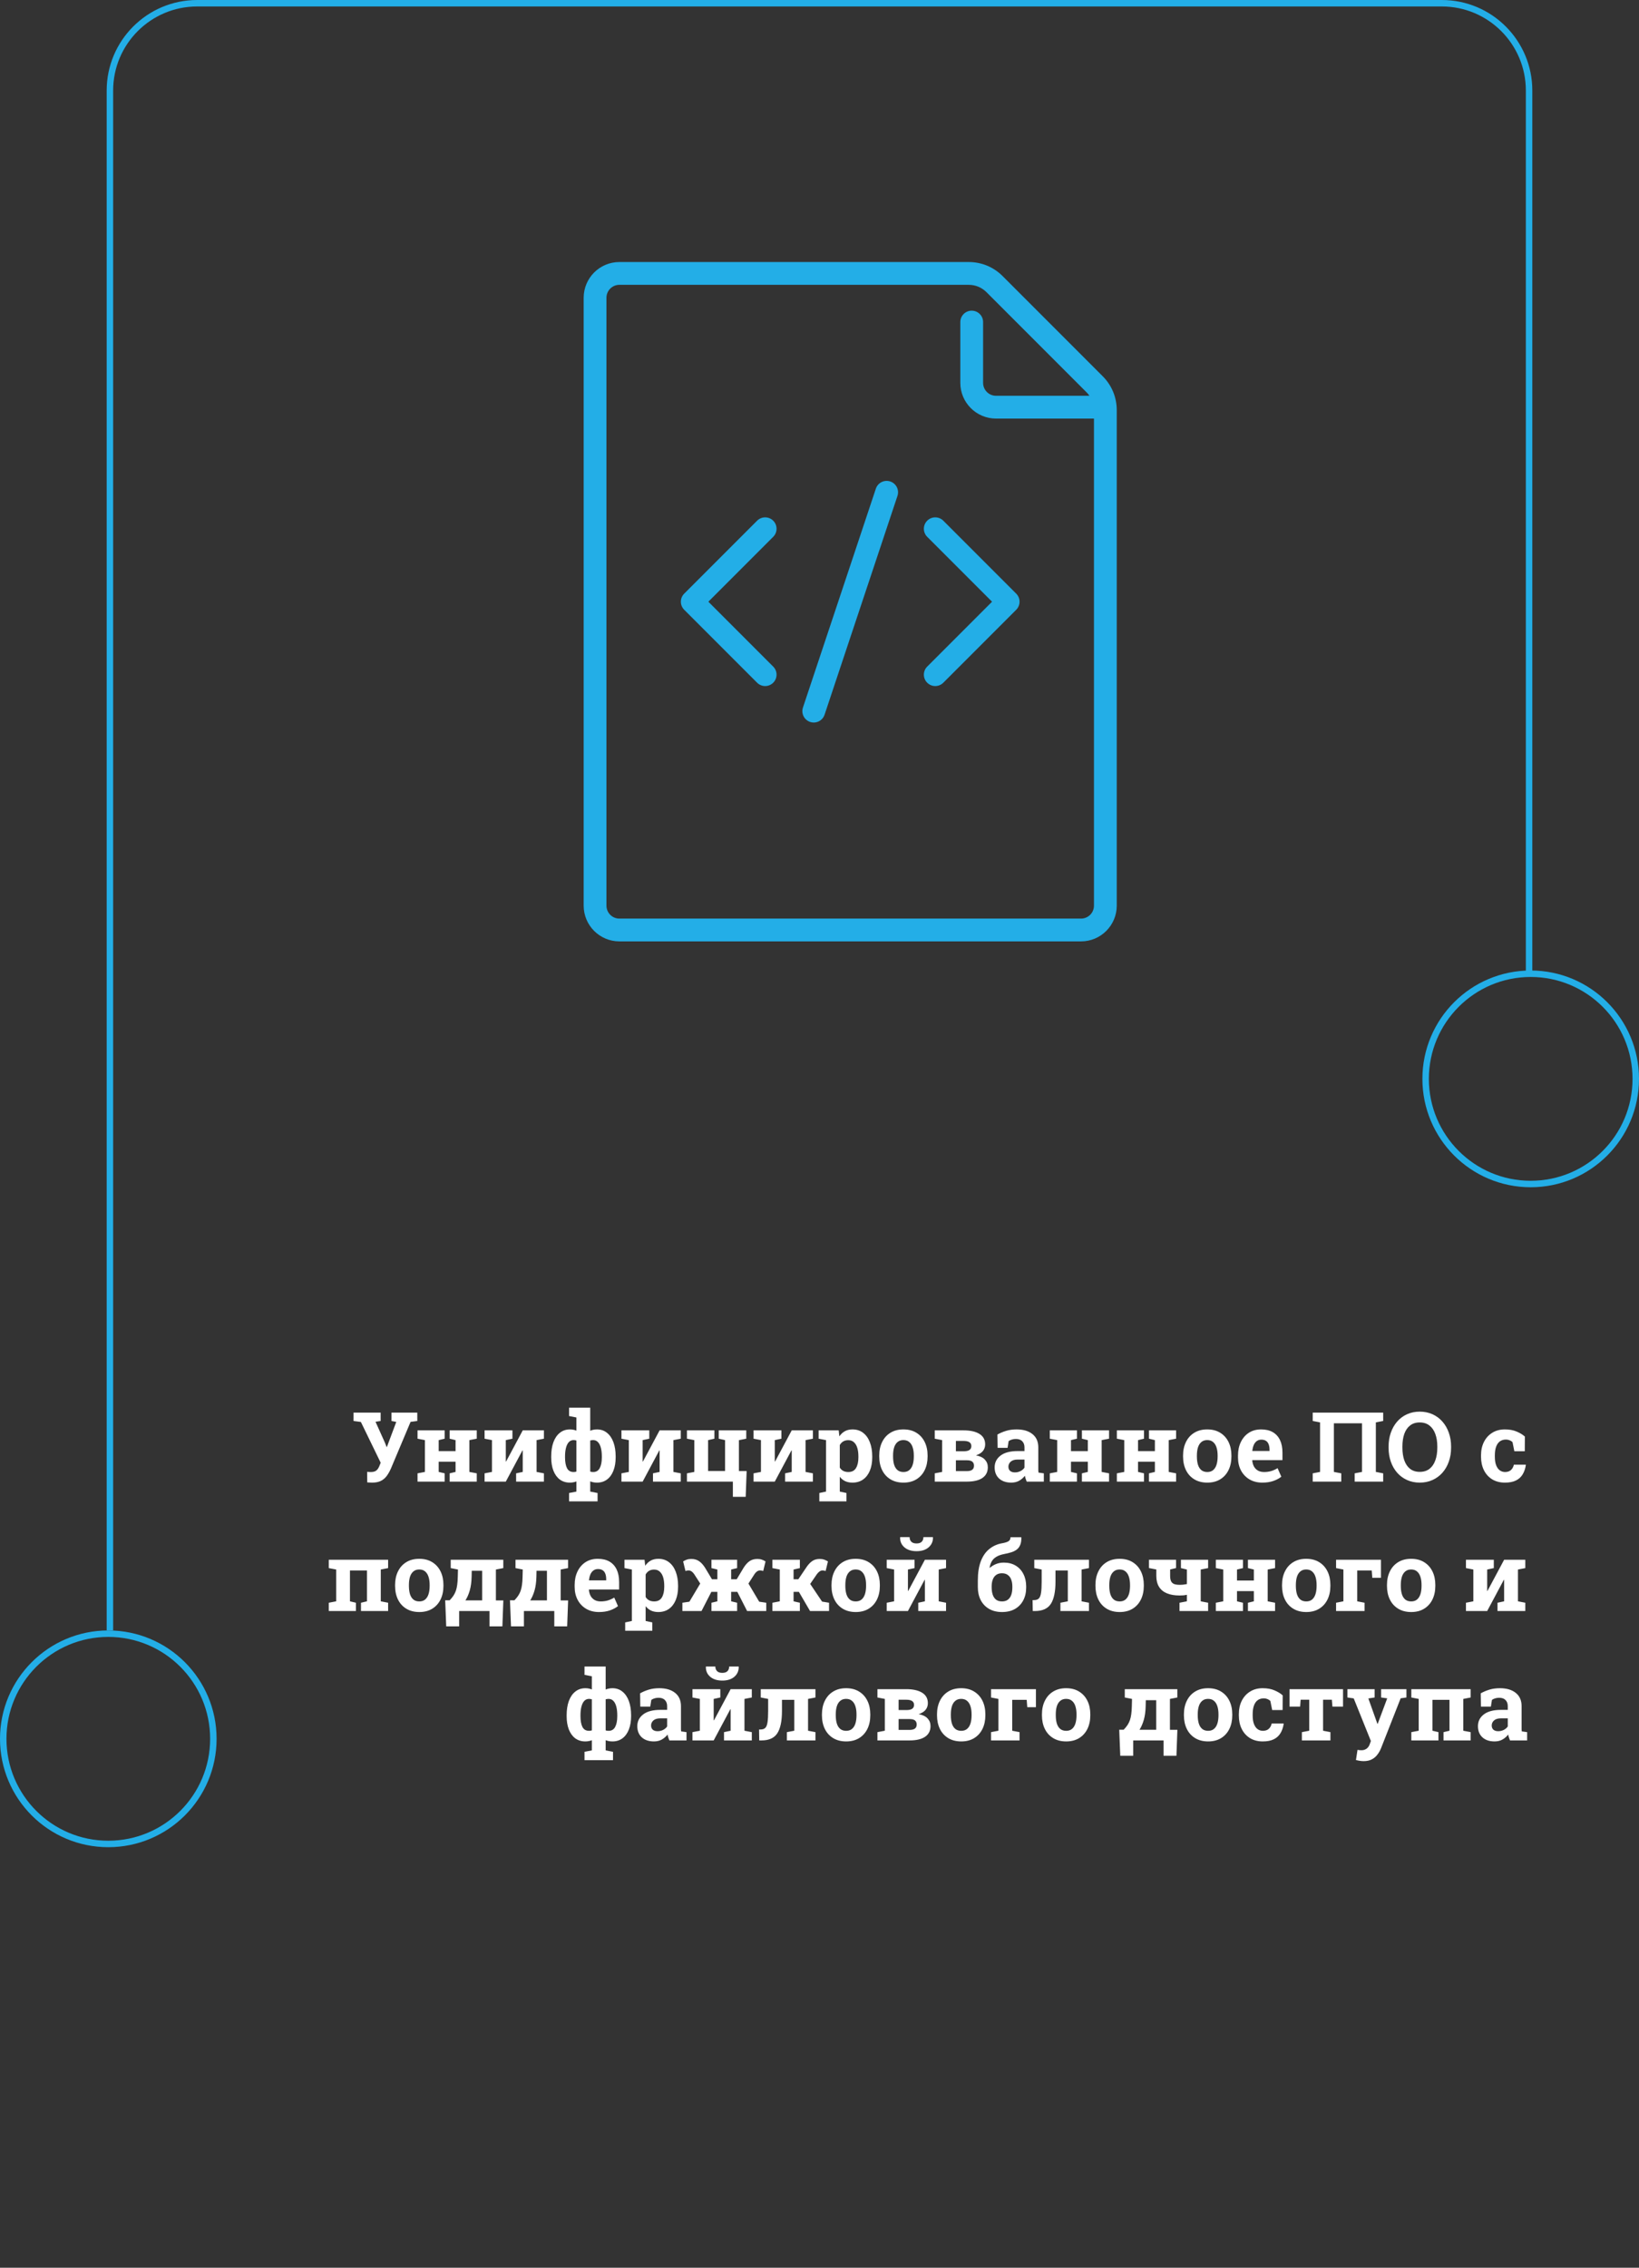 <svg xmlns="http://www.w3.org/2000/svg" width="507" height="701" viewBox="0 0 507 701" fill="none"><rect x="0" y="0" width="507" height="701" fill="#333333" stroke="none"/><path d="M115.123 458.308C114.879 458.308 114.601 458.298 114.288 458.278C113.985 458.259 113.756 458.244 113.6 458.234L113.57 454.968C113.678 454.987 113.863 455.002 114.127 455.012C114.391 455.021 114.591 455.026 114.728 455.026C115.499 455.026 116.08 454.855 116.471 454.514C116.861 454.172 117.184 453.654 117.438 452.961L117.76 452.155L111.637 439.558L109.366 439.25V436.672H117.745V439.25L116.163 439.499L119.078 445.974L119.591 447.292H119.679L122.579 439.543L121.1 439.25V436.672H129.083V439.25L127.003 439.528L120.924 453.957C120.514 454.885 120.06 455.676 119.562 456.33C119.063 456.975 118.458 457.468 117.745 457.81C117.042 458.142 116.168 458.308 115.123 458.308ZM129.156 458V455.437L131.441 454.997V445.168L129.156 444.729V442.15H137.55V444.729L135.704 445.168V448.566H140.919V445.168L139.088 444.729V442.15H140.919H145.196H147.481V444.729L145.196 445.168V454.997L147.481 455.437V458H139.088V455.437L140.919 454.997V451.848H135.704V454.997L137.55 455.437V458H129.156ZM149.898 458V455.437L152.184 454.997V445.168L149.898 444.729V442.15H156.461H158.512V444.729L156.461 445.168V451.774L156.549 451.789L161.705 442.15H165.982H168.253V444.729L165.982 445.168V454.997L168.253 455.437V458H159.654V455.437L161.705 454.997V448.361L161.617 448.347L156.461 458H149.898ZM176.031 464.094V461.516L178.302 461.076V457.941C178.009 458.059 177.696 458.146 177.364 458.205C177.032 458.273 176.671 458.308 176.28 458.308C175.069 458.308 174.029 457.985 173.16 457.341C172.301 456.687 171.642 455.773 171.183 454.602C170.733 453.43 170.509 452.067 170.509 450.515V450.207C170.509 448.537 170.733 447.077 171.183 445.827C171.642 444.577 172.306 443.605 173.175 442.912C174.044 442.209 175.089 441.857 176.31 441.857C176.7 441.857 177.057 441.892 177.379 441.96C177.701 442.028 178.009 442.121 178.302 442.238V438.166L176.031 437.727V435.148H182.579V442.268C182.862 442.141 183.175 442.043 183.517 441.975C183.858 441.896 184.239 441.857 184.659 441.857C185.87 441.857 186.905 442.209 187.765 442.912C188.634 443.605 189.298 444.577 189.757 445.827C190.216 447.077 190.445 448.537 190.445 450.207V450.515C190.445 452.067 190.216 453.43 189.757 454.602C189.308 455.773 188.648 456.687 187.779 457.341C186.92 457.985 185.89 458.308 184.688 458.308C184.269 458.308 183.888 458.273 183.546 458.205C183.204 458.137 182.882 458.044 182.579 457.927V461.076L184.85 461.516V464.094H176.031ZM177.423 455.026C177.569 455.026 177.716 455.017 177.862 454.997C178.009 454.978 178.155 454.943 178.302 454.895V445.285C178.175 445.246 178.038 445.217 177.892 445.197C177.755 445.168 177.608 445.153 177.452 445.153C176.856 445.153 176.358 445.363 175.958 445.783C175.567 446.203 175.274 446.794 175.079 447.556C174.884 448.308 174.786 449.191 174.786 450.207V450.515C174.786 451.911 174.986 453.015 175.387 453.825C175.797 454.626 176.476 455.026 177.423 455.026ZM183.531 455.026C184.43 455.026 185.094 454.621 185.523 453.811C185.953 452.99 186.168 451.892 186.168 450.515V450.207C186.168 449.201 186.07 448.322 185.875 447.57C185.68 446.809 185.382 446.218 184.981 445.798C184.591 445.368 184.083 445.153 183.458 445.153C183.292 445.153 183.136 445.168 182.989 445.197C182.843 445.217 182.706 445.246 182.579 445.285V454.895C182.706 454.934 182.848 454.968 183.004 454.997C183.16 455.017 183.336 455.026 183.531 455.026ZM192.232 458V455.437L194.518 454.997V445.168L192.232 444.729V442.15H198.795H200.846V444.729L198.795 445.168V451.774L198.883 451.789L204.039 442.15H208.316H210.587V444.729L208.316 445.168V454.997L210.587 455.437V458H201.988V455.437L204.039 454.997V448.361L203.951 448.347L198.795 458H192.232ZM226.7 462.702V458H212.491V455.437L214.776 454.997V445.168L212.491 444.729V442.15H220.987V444.729L219.039 445.168V454.719H224.283V445.168L222.335 444.729V442.15H230.846V444.729L228.575 445.183V454.733H230.963L230.67 462.702H226.7ZM233.102 458V455.437L235.387 454.997V445.168L233.102 444.729V442.15H239.664H241.715V444.729L239.664 445.168V451.774L239.752 451.789L244.908 442.15H249.186H251.456V444.729L249.186 445.168V454.997L251.456 455.437V458H242.857V455.437L244.908 454.997V448.361L244.82 448.347L239.664 458H233.102ZM253.448 464.094V461.516L255.514 461.076V445.168L253.229 444.729V442.15H259.439L259.645 443.996C260.113 443.312 260.68 442.785 261.344 442.414C262.008 442.043 262.799 441.857 263.717 441.857C264.996 441.857 266.09 442.209 266.998 442.912C267.906 443.605 268.6 444.577 269.078 445.827C269.566 447.077 269.811 448.537 269.811 450.207V450.515C269.811 452.077 269.566 453.444 269.078 454.616C268.6 455.778 267.901 456.687 266.983 457.341C266.075 457.985 264.977 458.308 263.688 458.308C262.838 458.308 262.086 458.156 261.432 457.854C260.787 457.541 260.235 457.087 259.776 456.491V461.076L261.842 461.516V464.094H253.448ZM262.413 455.026C263.507 455.026 264.298 454.621 264.786 453.811C265.284 453 265.533 451.901 265.533 450.515V450.207C265.533 449.201 265.421 448.327 265.196 447.585C264.972 446.833 264.625 446.247 264.156 445.827C263.697 445.397 263.106 445.183 262.384 445.183C261.798 445.183 261.28 445.314 260.831 445.578C260.392 445.842 260.04 446.218 259.776 446.706V453.649C260.04 454.099 260.392 454.44 260.831 454.675C261.28 454.909 261.808 455.026 262.413 455.026ZM279.479 458.308C277.916 458.308 276.573 457.966 275.45 457.282C274.327 456.599 273.468 455.651 272.872 454.44C272.276 453.22 271.979 451.818 271.979 450.236V449.929C271.979 448.356 272.276 446.965 272.872 445.754C273.468 444.533 274.322 443.581 275.436 442.897C276.559 442.204 277.896 441.857 279.449 441.857C281.021 441.857 282.364 442.204 283.478 442.897C284.591 443.581 285.445 444.528 286.041 445.739C286.637 446.95 286.935 448.347 286.935 449.929V450.236C286.935 451.818 286.637 453.22 286.041 454.44C285.445 455.651 284.591 456.599 283.478 457.282C282.364 457.966 281.031 458.308 279.479 458.308ZM279.479 455.026C280.221 455.026 280.826 454.826 281.295 454.426C281.764 454.025 282.11 453.469 282.335 452.756C282.56 452.033 282.672 451.193 282.672 450.236V449.929C282.672 448.991 282.56 448.166 282.335 447.453C282.11 446.73 281.759 446.169 281.28 445.769C280.812 445.358 280.201 445.153 279.449 445.153C278.717 445.153 278.111 445.358 277.633 445.769C277.154 446.169 276.803 446.73 276.578 447.453C276.363 448.166 276.256 448.991 276.256 449.929V450.236C276.256 451.193 276.363 452.033 276.578 452.756C276.803 453.479 277.154 454.04 277.633 454.44C278.111 454.831 278.727 455.026 279.479 455.026ZM289.146 458V455.437L291.432 454.997V445.168L289.146 444.729V442.15H291.432H298.053C300.162 442.15 301.803 442.517 302.975 443.249C304.156 443.981 304.747 445.061 304.747 446.486C304.747 447.268 304.513 447.951 304.044 448.537C303.575 449.113 302.862 449.558 301.905 449.87C303.165 450.114 304.088 450.563 304.674 451.218C305.27 451.862 305.567 452.644 305.567 453.562C305.567 455.007 305.006 456.11 303.883 456.872C302.77 457.624 301.168 458 299.078 458H289.146ZM295.694 454.748H299.063C299.815 454.748 300.372 454.611 300.733 454.338C301.104 454.055 301.29 453.635 301.29 453.078C301.29 452.541 301.119 452.126 300.777 451.833C300.436 451.54 299.869 451.394 299.078 451.394H295.694V454.748ZM295.694 448.61H298.17C298.971 448.601 299.552 448.464 299.913 448.2C300.284 447.927 300.47 447.531 300.47 447.014C300.47 445.949 299.674 445.417 298.082 445.417H295.694V448.61ZM312.818 458.308C311.246 458.308 309.996 457.888 309.068 457.048C308.141 456.198 307.677 455.046 307.677 453.591C307.677 452.097 308.282 450.886 309.493 449.958C310.704 449.021 312.477 448.552 314.811 448.552H316.905V447.38C316.905 446.618 316.681 446.003 316.231 445.534C315.792 445.056 315.128 444.816 314.239 444.816C313.78 444.816 313.37 444.875 313.009 444.992C312.647 445.1 312.315 445.256 312.013 445.461L311.676 447.556H308.6L308.541 443.439C309.371 442.971 310.27 442.59 311.236 442.297C312.203 442.004 313.282 441.857 314.474 441.857C316.544 441.857 318.18 442.341 319.381 443.308C320.582 444.265 321.183 445.637 321.183 447.424V453.957C321.183 454.172 321.183 454.387 321.183 454.602C321.192 454.807 321.212 455.007 321.241 455.202L322.896 455.437V458H317.594C317.486 457.727 317.379 457.434 317.271 457.121C317.164 456.809 317.086 456.496 317.037 456.184C316.529 456.828 315.929 457.346 315.235 457.736C314.552 458.117 313.746 458.308 312.818 458.308ZM313.961 455.144C314.557 455.144 315.123 455.012 315.66 454.748C316.197 454.475 316.612 454.118 316.905 453.679V451.174H314.796C313.858 451.174 313.146 451.389 312.657 451.818C312.179 452.248 311.939 452.766 311.939 453.371C311.939 453.938 312.115 454.377 312.467 454.689C312.828 454.992 313.326 455.144 313.961 455.144ZM324.742 458V455.437L327.027 454.997V445.168L324.742 444.729V442.15H333.136V444.729L331.29 445.168V448.566H336.505V445.168L334.674 444.729V442.15H336.505H340.782H343.067V444.729L340.782 445.168V454.997L343.067 455.437V458H334.674V455.437L336.505 454.997V451.848H331.29V454.997L333.136 455.437V458H324.742ZM345.484 458V455.437L347.77 454.997V445.168L345.484 444.729V442.15H353.878V444.729L352.032 445.168V448.566H357.247V445.168L355.416 444.729V442.15H357.247H361.524H363.81V444.729L361.524 445.168V454.997L363.81 455.437V458H355.416V455.437L357.247 454.997V451.848H352.032V454.997L353.878 455.437V458H345.484ZM373.463 458.308C371.9 458.308 370.558 457.966 369.435 457.282C368.312 456.599 367.452 455.651 366.856 454.44C366.261 453.22 365.963 451.818 365.963 450.236V449.929C365.963 448.356 366.261 446.965 366.856 445.754C367.452 444.533 368.307 443.581 369.42 442.897C370.543 442.204 371.881 441.857 373.434 441.857C375.006 441.857 376.349 442.204 377.462 442.897C378.575 443.581 379.43 444.528 380.025 445.739C380.621 446.95 380.919 448.347 380.919 449.929V450.236C380.919 451.818 380.621 453.22 380.025 454.44C379.43 455.651 378.575 456.599 377.462 457.282C376.349 457.966 375.016 458.308 373.463 458.308ZM373.463 455.026C374.205 455.026 374.811 454.826 375.279 454.426C375.748 454.025 376.095 453.469 376.319 452.756C376.544 452.033 376.656 451.193 376.656 450.236V449.929C376.656 448.991 376.544 448.166 376.319 447.453C376.095 446.73 375.743 446.169 375.265 445.769C374.796 445.358 374.186 445.153 373.434 445.153C372.701 445.153 372.096 445.358 371.617 445.769C371.139 446.169 370.787 446.73 370.562 447.453C370.348 448.166 370.24 448.991 370.24 449.929V450.236C370.24 451.193 370.348 452.033 370.562 452.756C370.787 453.479 371.139 454.04 371.617 454.44C372.096 454.831 372.711 455.026 373.463 455.026ZM390.484 458.308C388.971 458.308 387.647 457.976 386.515 457.312C385.382 456.638 384.503 455.715 383.878 454.543C383.263 453.371 382.955 452.033 382.955 450.529V449.943C382.955 448.371 383.248 446.979 383.834 445.769C384.42 444.548 385.245 443.591 386.31 442.897C387.384 442.204 388.648 441.857 390.104 441.857C391.539 441.857 392.745 442.141 393.722 442.707C394.698 443.273 395.44 444.089 395.948 445.153C396.456 446.218 396.71 447.507 396.71 449.021V451.35H387.394L387.364 451.438C387.423 452.131 387.594 452.751 387.877 453.298C388.17 453.835 388.58 454.26 389.107 454.572C389.635 454.875 390.274 455.026 391.026 455.026C391.808 455.026 392.535 454.929 393.209 454.733C393.893 454.528 394.557 454.23 395.201 453.84L396.358 456.477C395.704 457.004 394.879 457.443 393.883 457.795C392.896 458.137 391.764 458.308 390.484 458.308ZM387.423 448.522H392.711V448.142C392.711 447.497 392.623 446.945 392.447 446.486C392.281 446.018 392.008 445.656 391.627 445.402C391.256 445.148 390.772 445.021 390.177 445.021C389.61 445.021 389.132 445.173 388.741 445.476C388.351 445.769 388.043 446.174 387.818 446.691C387.604 447.209 387.457 447.795 387.379 448.449L387.423 448.522ZM406.07 458V455.437L408.341 454.997V439.689L406.07 439.25V436.672H427.867V439.25L425.597 439.689V454.997L427.867 455.437V458H419.049V455.437L421.319 454.997V439.968H412.618V454.997L414.903 455.437V458H406.07ZM439.176 458.308C437.74 458.308 436.432 458.039 435.25 457.502C434.068 456.965 433.048 456.213 432.188 455.246C431.339 454.27 430.685 453.127 430.226 451.818C429.767 450.5 429.537 449.06 429.537 447.497V447.175C429.537 445.622 429.767 444.191 430.226 442.883C430.685 441.564 431.339 440.417 432.188 439.44C433.038 438.464 434.054 437.707 435.235 437.17C436.417 436.633 437.726 436.364 439.161 436.364C440.606 436.364 441.925 436.633 443.116 437.17C444.308 437.707 445.333 438.464 446.192 439.44C447.052 440.417 447.711 441.564 448.17 442.883C448.639 444.191 448.873 445.622 448.873 447.175V447.497C448.873 449.06 448.639 450.5 448.17 451.818C447.711 453.127 447.052 454.27 446.192 455.246C445.333 456.213 444.308 456.965 443.116 457.502C441.935 458.039 440.621 458.308 439.176 458.308ZM439.176 454.982C440.387 454.982 441.393 454.67 442.193 454.045C442.994 453.42 443.595 452.546 443.995 451.423C444.405 450.3 444.61 448.991 444.61 447.497V447.146C444.61 445.671 444.405 444.377 443.995 443.264C443.585 442.141 442.975 441.267 442.164 440.642C441.363 440.017 440.362 439.704 439.161 439.704C437.97 439.704 436.979 440.017 436.188 440.642C435.396 441.257 434.801 442.121 434.4 443.234C434.01 444.348 433.814 445.651 433.814 447.146V447.497C433.814 448.991 434.01 450.3 434.4 451.423C434.801 452.546 435.396 453.42 436.188 454.045C436.988 454.67 437.984 454.982 439.176 454.982ZM465.528 458.308C464.005 458.308 462.687 457.966 461.573 457.282C460.47 456.599 459.62 455.656 459.024 454.455C458.429 453.244 458.131 451.862 458.131 450.31V449.87C458.131 448.308 458.434 446.926 459.039 445.725C459.645 444.523 460.499 443.581 461.603 442.897C462.706 442.204 464.005 441.857 465.499 441.857C466.925 441.857 468.15 442.082 469.176 442.531C470.211 442.971 471.051 443.483 471.695 444.069L471.666 448.61H468.443L467.872 445.783C467.638 445.549 467.34 445.358 466.979 445.212C466.617 445.065 466.251 444.992 465.88 444.992C465.099 444.992 464.449 445.188 463.932 445.578C463.424 445.969 463.043 446.525 462.789 447.248C462.535 447.971 462.408 448.845 462.408 449.87V450.31C462.408 451.394 462.55 452.287 462.833 452.99C463.116 453.684 463.492 454.196 463.961 454.528C464.439 454.86 464.972 455.026 465.558 455.026C466.31 455.026 466.91 454.831 467.359 454.44C467.818 454.04 468.131 453.479 468.297 452.756H471.959L472.003 452.844C471.837 453.967 471.505 454.938 471.007 455.759C470.519 456.579 469.825 457.209 468.927 457.648C468.038 458.088 466.905 458.308 465.528 458.308ZM101.705 498V495.437L103.99 494.997V485.168L101.705 484.729V482.15H120.06V484.729L117.789 485.168V494.997L120.06 495.437V498H111.666V495.437L113.512 494.997V485.461H108.253V494.997L110.099 495.437V498H101.705ZM129.713 498.308C128.15 498.308 126.808 497.966 125.685 497.282C124.562 496.599 123.702 495.651 123.106 494.44C122.511 493.22 122.213 491.818 122.213 490.236V489.929C122.213 488.356 122.511 486.965 123.106 485.754C123.702 484.533 124.557 483.581 125.67 482.897C126.793 482.204 128.131 481.857 129.684 481.857C131.256 481.857 132.599 482.204 133.712 482.897C134.825 483.581 135.68 484.528 136.275 485.739C136.871 486.95 137.169 488.347 137.169 489.929V490.236C137.169 491.818 136.871 493.22 136.275 494.44C135.68 495.651 134.825 496.599 133.712 497.282C132.599 497.966 131.266 498.308 129.713 498.308ZM129.713 495.026C130.455 495.026 131.061 494.826 131.529 494.426C131.998 494.025 132.345 493.469 132.569 492.756C132.794 492.033 132.906 491.193 132.906 490.236V489.929C132.906 488.991 132.794 488.166 132.569 487.453C132.345 486.73 131.993 486.169 131.515 485.769C131.046 485.358 130.436 485.153 129.684 485.153C128.951 485.153 128.346 485.358 127.867 485.769C127.389 486.169 127.037 486.73 126.812 487.453C126.598 488.166 126.49 488.991 126.49 489.929V490.236C126.49 491.193 126.598 492.033 126.812 492.756C127.037 493.479 127.389 494.04 127.867 494.44C128.346 494.831 128.961 495.026 129.713 495.026ZM138.033 502.746L137.711 494.689H139.088C139.566 494.191 139.962 493.708 140.274 493.239C140.587 492.761 140.836 492.253 141.021 491.716C141.207 491.169 141.344 490.559 141.432 489.885C141.529 489.201 141.588 488.405 141.607 487.497L141.666 485.168L139.425 484.729V482.15H153.399H155.685V484.729L153.399 485.168V494.719H155.699L155.406 502.746H151.422V498H142.032V502.746H138.033ZM143.98 494.704H149.151V485.563H145.929L145.885 487.497C145.846 489.069 145.655 490.451 145.313 491.643C144.972 492.824 144.527 493.845 143.98 494.704ZM158.072 502.746L157.75 494.689H159.127C159.605 494.191 160.001 493.708 160.313 493.239C160.626 492.761 160.875 492.253 161.061 491.716C161.246 491.169 161.383 490.559 161.471 489.885C161.568 489.201 161.627 488.405 161.646 487.497L161.705 485.168L159.464 484.729V482.15H173.438H175.724V484.729L173.438 485.168V494.719H175.738L175.445 502.746H171.461V498H162.071V502.746H158.072ZM164.02 494.704H169.19V485.563H165.968L165.924 487.497C165.885 489.069 165.694 490.451 165.353 491.643C165.011 492.824 164.566 493.845 164.02 494.704ZM185.289 498.308C183.775 498.308 182.452 497.976 181.319 497.312C180.187 496.638 179.308 495.715 178.683 494.543C178.067 493.371 177.76 492.033 177.76 490.529V489.943C177.76 488.371 178.053 486.979 178.639 485.769C179.225 484.548 180.05 483.591 181.114 482.897C182.188 482.204 183.453 481.857 184.908 481.857C186.344 481.857 187.55 482.141 188.526 482.707C189.503 483.273 190.245 484.089 190.753 485.153C191.261 486.218 191.515 487.507 191.515 489.021V491.35H182.198L182.169 491.438C182.228 492.131 182.398 492.751 182.682 493.298C182.975 493.835 183.385 494.26 183.912 494.572C184.439 494.875 185.079 495.026 185.831 495.026C186.612 495.026 187.34 494.929 188.014 494.733C188.697 494.528 189.361 494.23 190.006 493.84L191.163 496.477C190.509 497.004 189.684 497.443 188.688 497.795C187.701 498.137 186.568 498.308 185.289 498.308ZM182.228 488.522H187.516V488.142C187.516 487.497 187.428 486.945 187.252 486.486C187.086 486.018 186.812 485.656 186.432 485.402C186.061 485.148 185.577 485.021 184.981 485.021C184.415 485.021 183.937 485.173 183.546 485.476C183.155 485.769 182.848 486.174 182.623 486.691C182.408 487.209 182.262 487.795 182.184 488.449L182.228 488.522ZM193.39 504.094V501.516L195.455 501.076V485.168L193.17 484.729V482.15H199.381L199.586 483.996C200.055 483.312 200.621 482.785 201.285 482.414C201.949 482.043 202.74 481.857 203.658 481.857C204.938 481.857 206.031 482.209 206.939 482.912C207.848 483.605 208.541 484.577 209.02 485.827C209.508 487.077 209.752 488.537 209.752 490.207V490.515C209.752 492.077 209.508 493.444 209.02 494.616C208.541 495.778 207.843 496.687 206.925 497.341C206.017 497.985 204.918 498.308 203.629 498.308C202.779 498.308 202.027 498.156 201.373 497.854C200.729 497.541 200.177 497.087 199.718 496.491V501.076L201.783 501.516V504.094H193.39ZM202.354 495.026C203.448 495.026 204.239 494.621 204.728 493.811C205.226 493 205.475 491.901 205.475 490.515V490.207C205.475 489.201 205.362 488.327 205.138 487.585C204.913 486.833 204.566 486.247 204.098 485.827C203.639 485.397 203.048 485.183 202.325 485.183C201.739 485.183 201.222 485.314 200.772 485.578C200.333 485.842 199.981 486.218 199.718 486.706V493.649C199.981 494.099 200.333 494.44 200.772 494.675C201.222 494.909 201.749 495.026 202.354 495.026ZM211.085 498V495.437L213.253 495.114L216.607 489.504L214.762 486.633C214.527 486.271 214.259 485.983 213.956 485.769C213.653 485.554 213.316 485.446 212.945 485.446C212.789 485.446 212.662 485.461 212.564 485.49C212.467 485.51 212.291 485.554 212.037 485.622L211.319 482.663C211.7 482.419 212.081 482.233 212.462 482.106C212.843 481.97 213.307 481.901 213.854 481.901C214.811 481.901 215.616 482.136 216.271 482.604C216.935 483.063 217.555 483.752 218.131 484.67L220.24 488.186H221.91V485.168L220.079 484.729V482.15H228.019V484.729L226.173 485.168V488.186H227.887L229.996 484.67C230.562 483.752 231.173 483.063 231.827 482.604C232.491 482.136 233.302 481.901 234.259 481.901C234.806 481.901 235.27 481.97 235.65 482.106C236.031 482.233 236.417 482.419 236.808 482.663L236.09 485.622C235.836 485.554 235.655 485.51 235.548 485.49C235.45 485.461 235.323 485.446 235.167 485.446C234.796 485.446 234.459 485.554 234.156 485.769C233.854 485.983 233.59 486.271 233.365 486.633L231.52 489.504L234.845 495.114L237.027 495.437V498H231.109L228.077 492.067H226.173V494.997L228.019 495.437V498H220.079V495.437L221.91 494.997V492.067H220.05L217.003 498H211.085ZM238.932 498V495.437L241.217 494.997V485.168L238.932 484.729V482.15H247.428V484.729L245.479 485.168V488.186H246.944L249.317 484.67C249.913 483.752 250.533 483.063 251.178 482.604C251.822 482.136 252.604 481.901 253.521 481.901C254.068 481.901 254.542 481.97 254.942 482.106C255.343 482.243 255.733 482.429 256.114 482.663L255.396 485.622C255.123 485.554 254.933 485.51 254.825 485.49C254.728 485.461 254.605 485.446 254.459 485.446C254.127 485.446 253.805 485.559 253.492 485.783C253.18 486.008 252.906 486.291 252.672 486.633L250.621 489.621L254.298 495.085L256.451 495.437V498H250.577L247.12 492.067H245.479V494.997L247.428 495.437V498H238.932ZM264.713 498.308C263.15 498.308 261.808 497.966 260.685 497.282C259.562 496.599 258.702 495.651 258.106 494.44C257.511 493.22 257.213 491.818 257.213 490.236V489.929C257.213 488.356 257.511 486.965 258.106 485.754C258.702 484.533 259.557 483.581 260.67 482.897C261.793 482.204 263.131 481.857 264.684 481.857C266.256 481.857 267.599 482.204 268.712 482.897C269.825 483.581 270.68 484.528 271.275 485.739C271.871 486.95 272.169 488.347 272.169 489.929V490.236C272.169 491.818 271.871 493.22 271.275 494.44C270.68 495.651 269.825 496.599 268.712 497.282C267.599 497.966 266.266 498.308 264.713 498.308ZM264.713 495.026C265.455 495.026 266.061 494.826 266.529 494.426C266.998 494.025 267.345 493.469 267.569 492.756C267.794 492.033 267.906 491.193 267.906 490.236V489.929C267.906 488.991 267.794 488.166 267.569 487.453C267.345 486.73 266.993 486.169 266.515 485.769C266.046 485.358 265.436 485.153 264.684 485.153C263.951 485.153 263.346 485.358 262.867 485.769C262.389 486.169 262.037 486.73 261.812 487.453C261.598 488.166 261.49 488.991 261.49 489.929V490.236C261.49 491.193 261.598 492.033 261.812 492.756C262.037 493.479 262.389 494.04 262.867 494.44C263.346 494.831 263.961 495.026 264.713 495.026ZM274.293 498V495.437L276.578 494.997V485.168L274.293 484.729V482.15H280.855H282.906V484.729L280.855 485.168V491.774L280.943 491.789L286.1 482.15H290.377H292.647V484.729L290.377 485.168V494.997L292.647 495.437V498H284.049V495.437L286.1 494.997V488.361L286.012 488.347L280.855 498H274.293ZM283.521 479.499C281.949 479.499 280.699 479.104 279.771 478.312C278.844 477.512 278.399 476.486 278.438 475.236L278.468 475.148H281.368C281.368 475.715 281.539 476.184 281.881 476.555C282.232 476.926 282.779 477.111 283.521 477.111C284.254 477.111 284.791 476.931 285.133 476.569C285.475 476.208 285.646 475.734 285.646 475.148H288.575L288.604 475.236C288.624 476.486 288.175 477.512 287.257 478.312C286.339 479.104 285.094 479.499 283.521 479.499ZM309.962 498.308C308.399 498.308 307.057 497.98 305.934 497.326C304.82 496.672 303.966 495.769 303.37 494.616C302.774 493.454 302.477 492.126 302.477 490.632V488.596C302.477 486.213 302.784 484.221 303.399 482.619C304.015 481.018 304.874 479.768 305.978 478.869C307.081 477.961 308.355 477.365 309.801 477.082C310.748 476.926 311.446 476.721 311.896 476.467C312.354 476.203 312.584 475.778 312.584 475.192H315.895L315.938 475.28C315.958 476.237 315.836 477.014 315.572 477.609C315.318 478.205 314.952 478.679 314.474 479.03C313.995 479.382 313.424 479.66 312.76 479.865C312.105 480.061 311.397 480.231 310.636 480.378C309.669 480.563 308.873 480.842 308.248 481.213C307.633 481.574 307.154 482.033 306.812 482.59C306.48 483.146 306.251 483.811 306.124 484.582L306.183 484.655C306.72 484.177 307.354 483.786 308.087 483.483C308.819 483.181 309.63 483.029 310.519 483.029C311.935 483.029 313.16 483.342 314.195 483.967C315.23 484.592 316.026 485.461 316.583 486.574C317.149 487.678 317.433 488.957 317.433 490.412V490.72C317.433 492.214 317.135 493.532 316.539 494.675C315.943 495.817 315.089 496.711 313.976 497.355C312.862 497.99 311.524 498.308 309.962 498.308ZM309.962 495.026C310.694 495.026 311.295 494.851 311.764 494.499C312.242 494.138 312.594 493.635 312.818 492.99C313.043 492.336 313.155 491.579 313.155 490.72V490.412C313.155 489.611 313.038 488.903 312.804 488.288C312.579 487.673 312.228 487.194 311.749 486.853C311.28 486.501 310.675 486.325 309.933 486.325C309.2 486.325 308.6 486.501 308.131 486.853C307.662 487.194 307.315 487.673 307.091 488.288C306.866 488.903 306.754 489.611 306.754 490.412V490.632C306.754 491.501 306.861 492.268 307.076 492.932C307.301 493.596 307.647 494.113 308.116 494.484C308.595 494.846 309.21 495.026 309.962 495.026ZM319.469 498L319.41 494.631L319.879 494.616C320.533 494.616 321.026 494.445 321.358 494.104C321.69 493.762 321.915 493.176 322.032 492.346C322.159 491.516 322.223 490.368 322.223 488.903V485.168L319.938 484.729V482.15H334.571H336.856V484.729L334.571 485.168V494.997L336.856 495.437V498H328.023V495.437L330.309 494.997V485.461H326.5V488.903C326.5 492.028 326.017 494.328 325.05 495.803C324.093 497.268 322.457 498 320.143 498H319.469ZM346.363 498.308C344.801 498.308 343.458 497.966 342.335 497.282C341.212 496.599 340.353 495.651 339.757 494.44C339.161 493.22 338.863 491.818 338.863 490.236V489.929C338.863 488.356 339.161 486.965 339.757 485.754C340.353 484.533 341.207 483.581 342.32 482.897C343.443 482.204 344.781 481.857 346.334 481.857C347.906 481.857 349.249 482.204 350.362 482.897C351.476 483.581 352.33 484.528 352.926 485.739C353.521 486.95 353.819 488.347 353.819 489.929V490.236C353.819 491.818 353.521 493.22 352.926 494.44C352.33 495.651 351.476 496.599 350.362 497.282C349.249 497.966 347.916 498.308 346.363 498.308ZM346.363 495.026C347.105 495.026 347.711 494.826 348.18 494.426C348.648 494.025 348.995 493.469 349.22 492.756C349.444 492.033 349.557 491.193 349.557 490.236V489.929C349.557 488.991 349.444 488.166 349.22 487.453C348.995 486.73 348.644 486.169 348.165 485.769C347.696 485.358 347.086 485.153 346.334 485.153C345.602 485.153 344.996 485.358 344.518 485.769C344.039 486.169 343.688 486.73 343.463 487.453C343.248 488.166 343.141 488.991 343.141 489.929V490.236C343.141 491.193 343.248 492.033 343.463 492.756C343.688 493.479 344.039 494.04 344.518 494.44C344.996 494.831 345.611 495.026 346.363 495.026ZM364.864 498V495.437L367.149 494.997V492.976C366.788 493.054 366.417 493.112 366.036 493.151C365.655 493.181 365.274 493.195 364.894 493.195C363.37 493.195 362.071 492.976 360.997 492.536C359.923 492.097 359.103 491.428 358.536 490.529C357.97 489.621 357.687 488.488 357.687 487.131V485.153L355.416 484.714V482.15H361.964H363.795V484.714L361.964 485.153V487.131C361.964 487.824 362.062 488.376 362.257 488.786C362.452 489.187 362.765 489.475 363.194 489.65C363.634 489.816 364.2 489.899 364.894 489.899C365.294 489.899 365.675 489.88 366.036 489.841C366.407 489.802 366.778 489.743 367.149 489.665V485.168L365.304 484.729V482.15H373.712V484.729L371.427 485.168V494.997L373.712 495.437V498H364.864ZM376.1 498V495.437L378.385 494.997V485.168L376.1 484.729V482.15H384.493V484.729L382.647 485.168V488.566H387.862V485.168L386.031 484.729V482.15H387.862H392.14H394.425V484.729L392.14 485.168V494.997L394.425 495.437V498H386.031V495.437L387.862 494.997V491.848H382.647V494.997L384.493 495.437V498H376.1ZM404.078 498.308C402.516 498.308 401.173 497.966 400.05 497.282C398.927 496.599 398.067 495.651 397.472 494.44C396.876 493.22 396.578 491.818 396.578 490.236V489.929C396.578 488.356 396.876 486.965 397.472 485.754C398.067 484.533 398.922 483.581 400.035 482.897C401.158 482.204 402.496 481.857 404.049 481.857C405.621 481.857 406.964 482.204 408.077 482.897C409.19 483.581 410.045 484.528 410.641 485.739C411.236 486.95 411.534 488.347 411.534 489.929V490.236C411.534 491.818 411.236 493.22 410.641 494.44C410.045 495.651 409.19 496.599 408.077 497.282C406.964 497.966 405.631 498.308 404.078 498.308ZM404.078 495.026C404.82 495.026 405.426 494.826 405.895 494.426C406.363 494.025 406.71 493.469 406.935 492.756C407.159 492.033 407.271 491.193 407.271 490.236V489.929C407.271 488.991 407.159 488.166 406.935 487.453C406.71 486.73 406.358 486.169 405.88 485.769C405.411 485.358 404.801 485.153 404.049 485.153C403.316 485.153 402.711 485.358 402.232 485.769C401.754 486.169 401.402 486.73 401.178 487.453C400.963 488.166 400.855 488.991 400.855 489.929V490.236C400.855 491.193 400.963 492.033 401.178 492.756C401.402 493.479 401.754 494.04 402.232 494.44C402.711 494.831 403.326 495.026 404.078 495.026ZM413.292 498V495.437L415.562 494.997V485.168L413.292 484.729V482.15H427.179V487.731H424.498L424.322 485.461H419.84V494.997L422.11 495.437V498H413.292ZM436.539 498.308C434.977 498.308 433.634 497.966 432.511 497.282C431.388 496.599 430.528 495.651 429.933 494.44C429.337 493.22 429.039 491.818 429.039 490.236V489.929C429.039 488.356 429.337 486.965 429.933 485.754C430.528 484.533 431.383 483.581 432.496 482.897C433.619 482.204 434.957 481.857 436.51 481.857C438.082 481.857 439.425 482.204 440.538 482.897C441.651 483.581 442.506 484.528 443.102 485.739C443.697 486.95 443.995 488.347 443.995 489.929V490.236C443.995 491.818 443.697 493.22 443.102 494.44C442.506 495.651 441.651 496.599 440.538 497.282C439.425 497.966 438.092 498.308 436.539 498.308ZM436.539 495.026C437.281 495.026 437.887 494.826 438.355 494.426C438.824 494.025 439.171 493.469 439.396 492.756C439.62 492.033 439.732 491.193 439.732 490.236V489.929C439.732 488.991 439.62 488.166 439.396 487.453C439.171 486.73 438.819 486.169 438.341 485.769C437.872 485.358 437.262 485.153 436.51 485.153C435.777 485.153 435.172 485.358 434.693 485.769C434.215 486.169 433.863 486.73 433.639 487.453C433.424 488.166 433.316 488.991 433.316 489.929V490.236C433.316 491.193 433.424 492.033 433.639 492.756C433.863 493.479 434.215 494.04 434.693 494.44C435.172 494.831 435.787 495.026 436.539 495.026ZM453.473 498V495.437L455.758 494.997V485.168L453.473 484.729V482.15H460.035H462.086V484.729L460.035 485.168V491.774L460.123 491.789L465.279 482.15H469.557H471.827V484.729L469.557 485.168V494.997L471.827 495.437V498H463.229V495.437L465.279 494.997V488.361L465.191 488.347L460.035 498H453.473ZM180.807 544.094V541.516L183.077 541.076V537.941C182.784 538.059 182.472 538.146 182.14 538.205C181.808 538.273 181.446 538.308 181.056 538.308C179.845 538.308 178.805 537.985 177.936 537.341C177.076 536.687 176.417 535.773 175.958 534.602C175.509 533.43 175.284 532.067 175.284 530.515V530.207C175.284 528.537 175.509 527.077 175.958 525.827C176.417 524.577 177.081 523.605 177.95 522.912C178.819 522.209 179.864 521.857 181.085 521.857C181.476 521.857 181.832 521.892 182.154 521.96C182.477 522.028 182.784 522.121 183.077 522.238V518.166L180.807 517.727V515.148H187.354V522.268C187.638 522.141 187.95 522.043 188.292 521.975C188.634 521.896 189.015 521.857 189.435 521.857C190.646 521.857 191.681 522.209 192.54 522.912C193.409 523.605 194.073 524.577 194.532 525.827C194.991 527.077 195.221 528.537 195.221 530.207V530.515C195.221 532.067 194.991 533.43 194.532 534.602C194.083 535.773 193.424 536.687 192.555 537.341C191.695 537.985 190.665 538.308 189.464 538.308C189.044 538.308 188.663 538.273 188.321 538.205C187.979 538.137 187.657 538.044 187.354 537.927V541.076L189.625 541.516V544.094H180.807ZM182.198 535.026C182.345 535.026 182.491 535.017 182.638 534.997C182.784 534.978 182.931 534.943 183.077 534.895V525.285C182.95 525.246 182.813 525.217 182.667 525.197C182.53 525.168 182.384 525.153 182.228 525.153C181.632 525.153 181.134 525.363 180.733 525.783C180.343 526.203 180.05 526.794 179.854 527.556C179.659 528.308 179.562 529.191 179.562 530.207V530.515C179.562 531.911 179.762 533.015 180.162 533.825C180.572 534.626 181.251 535.026 182.198 535.026ZM188.307 535.026C189.205 535.026 189.869 534.621 190.299 533.811C190.729 532.99 190.943 531.892 190.943 530.515V530.207C190.943 529.201 190.846 528.322 190.65 527.57C190.455 526.809 190.157 526.218 189.757 525.798C189.366 525.368 188.858 525.153 188.233 525.153C188.067 525.153 187.911 525.168 187.765 525.197C187.618 525.217 187.481 525.246 187.354 525.285V534.895C187.481 534.934 187.623 534.968 187.779 534.997C187.936 535.017 188.111 535.026 188.307 535.026ZM202.281 538.308C200.709 538.308 199.459 537.888 198.531 537.048C197.604 536.198 197.14 535.046 197.14 533.591C197.14 532.097 197.745 530.886 198.956 529.958C200.167 529.021 201.939 528.552 204.273 528.552H206.368V527.38C206.368 526.618 206.144 526.003 205.694 525.534C205.255 525.056 204.591 524.816 203.702 524.816C203.243 524.816 202.833 524.875 202.472 524.992C202.11 525.1 201.778 525.256 201.476 525.461L201.139 527.556H198.062L198.004 523.439C198.834 522.971 199.732 522.59 200.699 522.297C201.666 522.004 202.745 521.857 203.937 521.857C206.007 521.857 207.643 522.341 208.844 523.308C210.045 524.265 210.646 525.637 210.646 527.424V533.957C210.646 534.172 210.646 534.387 210.646 534.602C210.655 534.807 210.675 535.007 210.704 535.202L212.359 535.437V538H207.057C206.949 537.727 206.842 537.434 206.734 537.121C206.627 536.809 206.549 536.496 206.5 536.184C205.992 536.828 205.392 537.346 204.698 537.736C204.015 538.117 203.209 538.308 202.281 538.308ZM203.424 535.144C204.02 535.144 204.586 535.012 205.123 534.748C205.66 534.475 206.075 534.118 206.368 533.679V531.174H204.259C203.321 531.174 202.608 531.389 202.12 531.818C201.642 532.248 201.402 532.766 201.402 533.371C201.402 533.938 201.578 534.377 201.93 534.689C202.291 534.992 202.789 535.144 203.424 535.144ZM214.205 538V535.437L216.49 534.997V525.168L214.205 524.729V522.15H220.768H222.818V524.729L220.768 525.168V531.774L220.855 531.789L226.012 522.15H230.289H232.56V524.729L230.289 525.168V534.997L232.56 535.437V538H223.961V535.437L226.012 534.997V528.361L225.924 528.347L220.768 538H214.205ZM223.434 519.499C221.861 519.499 220.611 519.104 219.684 518.312C218.756 517.512 218.312 516.486 218.351 515.236L218.38 515.148H221.28C221.28 515.715 221.451 516.184 221.793 516.555C222.145 516.926 222.691 517.111 223.434 517.111C224.166 517.111 224.703 516.931 225.045 516.569C225.387 516.208 225.558 515.734 225.558 515.148H228.487L228.517 515.236C228.536 516.486 228.087 517.512 227.169 518.312C226.251 519.104 225.006 519.499 223.434 519.499ZM234.859 538L234.801 534.631L235.27 534.616C235.924 534.616 236.417 534.445 236.749 534.104C237.081 533.762 237.306 533.176 237.423 532.346C237.55 531.516 237.613 530.368 237.613 528.903V525.168L235.328 524.729V522.15H249.962H252.247V524.729L249.962 525.168V534.997L252.247 535.437V538H243.414V535.437L245.699 534.997V525.461H241.891V528.903C241.891 532.028 241.407 534.328 240.44 535.803C239.483 537.268 237.848 538 235.533 538H234.859ZM261.754 538.308C260.191 538.308 258.849 537.966 257.726 537.282C256.603 536.599 255.743 535.651 255.147 534.44C254.552 533.22 254.254 531.818 254.254 530.236V529.929C254.254 528.356 254.552 526.965 255.147 525.754C255.743 524.533 256.598 523.581 257.711 522.897C258.834 522.204 260.172 521.857 261.725 521.857C263.297 521.857 264.64 522.204 265.753 522.897C266.866 523.581 267.721 524.528 268.316 525.739C268.912 526.95 269.21 528.347 269.21 529.929V530.236C269.21 531.818 268.912 533.22 268.316 534.44C267.721 535.651 266.866 536.599 265.753 537.282C264.64 537.966 263.307 538.308 261.754 538.308ZM261.754 535.026C262.496 535.026 263.102 534.826 263.57 534.426C264.039 534.025 264.386 533.469 264.61 532.756C264.835 532.033 264.947 531.193 264.947 530.236V529.929C264.947 528.991 264.835 528.166 264.61 527.453C264.386 526.73 264.034 526.169 263.556 525.769C263.087 525.358 262.477 525.153 261.725 525.153C260.992 525.153 260.387 525.358 259.908 525.769C259.43 526.169 259.078 526.73 258.854 527.453C258.639 528.166 258.531 528.991 258.531 529.929V530.236C258.531 531.193 258.639 532.033 258.854 532.756C259.078 533.479 259.43 534.04 259.908 534.44C260.387 534.831 261.002 535.026 261.754 535.026ZM271.422 538V535.437L273.707 534.997V525.168L271.422 524.729V522.15H273.707H280.328C282.438 522.15 284.078 522.517 285.25 523.249C286.432 523.981 287.022 525.061 287.022 526.486C287.022 527.268 286.788 527.951 286.319 528.537C285.851 529.113 285.138 529.558 284.181 529.87C285.44 530.114 286.363 530.563 286.949 531.218C287.545 531.862 287.843 532.644 287.843 533.562C287.843 535.007 287.281 536.11 286.158 536.872C285.045 537.624 283.443 538 281.354 538H271.422ZM277.97 534.748H281.339C282.091 534.748 282.647 534.611 283.009 534.338C283.38 534.055 283.565 533.635 283.565 533.078C283.565 532.541 283.395 532.126 283.053 531.833C282.711 531.54 282.145 531.394 281.354 531.394H277.97V534.748ZM277.97 528.61H280.445C281.246 528.601 281.827 528.464 282.188 528.2C282.56 527.927 282.745 527.531 282.745 527.014C282.745 525.949 281.949 525.417 280.357 525.417H277.97V528.61ZM297.35 538.308C295.787 538.308 294.444 537.966 293.321 537.282C292.198 536.599 291.339 535.651 290.743 534.44C290.147 533.22 289.85 531.818 289.85 530.236V529.929C289.85 528.356 290.147 526.965 290.743 525.754C291.339 524.533 292.193 523.581 293.307 522.897C294.43 522.204 295.768 521.857 297.32 521.857C298.893 521.857 300.235 522.204 301.349 522.897C302.462 523.581 303.316 524.528 303.912 525.739C304.508 526.95 304.806 528.347 304.806 529.929V530.236C304.806 531.818 304.508 533.22 303.912 534.44C303.316 535.651 302.462 536.599 301.349 537.282C300.235 537.966 298.902 538.308 297.35 538.308ZM297.35 535.026C298.092 535.026 298.697 534.826 299.166 534.426C299.635 534.025 299.981 533.469 300.206 532.756C300.431 532.033 300.543 531.193 300.543 530.236V529.929C300.543 528.991 300.431 528.166 300.206 527.453C299.981 526.73 299.63 526.169 299.151 525.769C298.683 525.358 298.072 525.153 297.32 525.153C296.588 525.153 295.982 525.358 295.504 525.769C295.025 526.169 294.674 526.73 294.449 527.453C294.234 528.166 294.127 528.991 294.127 529.929V530.236C294.127 531.193 294.234 532.033 294.449 532.756C294.674 533.479 295.025 534.04 295.504 534.44C295.982 534.831 296.598 535.026 297.35 535.026ZM306.563 538V535.437L308.834 534.997V525.168L306.563 524.729V522.15H320.45V527.731H317.77L317.594 525.461H313.111V534.997L315.382 535.437V538H306.563ZM329.811 538.308C328.248 538.308 326.905 537.966 325.782 537.282C324.659 536.599 323.8 535.651 323.204 534.44C322.608 533.22 322.311 531.818 322.311 530.236V529.929C322.311 528.356 322.608 526.965 323.204 525.754C323.8 524.533 324.654 523.581 325.768 522.897C326.891 522.204 328.229 521.857 329.781 521.857C331.354 521.857 332.696 522.204 333.81 522.897C334.923 523.581 335.777 524.528 336.373 525.739C336.969 526.95 337.267 528.347 337.267 529.929V530.236C337.267 531.818 336.969 533.22 336.373 534.44C335.777 535.651 334.923 536.599 333.81 537.282C332.696 537.966 331.363 538.308 329.811 538.308ZM329.811 535.026C330.553 535.026 331.158 534.826 331.627 534.426C332.096 534.025 332.442 533.469 332.667 532.756C332.892 532.033 333.004 531.193 333.004 530.236V529.929C333.004 528.991 332.892 528.166 332.667 527.453C332.442 526.73 332.091 526.169 331.612 525.769C331.144 525.358 330.533 525.153 329.781 525.153C329.049 525.153 328.443 525.358 327.965 525.769C327.486 526.169 327.135 526.73 326.91 527.453C326.695 528.166 326.588 528.991 326.588 529.929V530.236C326.588 531.193 326.695 532.033 326.91 532.756C327.135 533.479 327.486 534.04 327.965 534.44C328.443 534.831 329.059 535.026 329.811 535.026ZM346.539 542.746L346.217 534.689H347.594C348.072 534.191 348.468 533.708 348.78 533.239C349.093 532.761 349.342 532.253 349.527 531.716C349.713 531.169 349.85 530.559 349.938 529.885C350.035 529.201 350.094 528.405 350.113 527.497L350.172 525.168L347.931 524.729V522.15H361.905H364.19V524.729L361.905 525.168V534.719H364.205L363.912 542.746H359.928V538H350.538V542.746H346.539ZM352.486 534.704H357.657V525.563H354.435L354.391 527.497C354.352 529.069 354.161 530.451 353.819 531.643C353.478 532.824 353.033 533.845 352.486 534.704ZM373.727 538.308C372.164 538.308 370.821 537.966 369.698 537.282C368.575 536.599 367.716 535.651 367.12 534.44C366.524 533.22 366.227 531.818 366.227 530.236V529.929C366.227 528.356 366.524 526.965 367.12 525.754C367.716 524.533 368.57 523.581 369.684 522.897C370.807 522.204 372.145 521.857 373.697 521.857C375.27 521.857 376.612 522.204 377.726 522.897C378.839 523.581 379.693 524.528 380.289 525.739C380.885 526.95 381.183 528.347 381.183 529.929V530.236C381.183 531.818 380.885 533.22 380.289 534.44C379.693 535.651 378.839 536.599 377.726 537.282C376.612 537.966 375.279 538.308 373.727 538.308ZM373.727 535.026C374.469 535.026 375.074 534.826 375.543 534.426C376.012 534.025 376.358 533.469 376.583 532.756C376.808 532.033 376.92 531.193 376.92 530.236V529.929C376.92 528.991 376.808 528.166 376.583 527.453C376.358 526.73 376.007 526.169 375.528 525.769C375.06 525.358 374.449 525.153 373.697 525.153C372.965 525.153 372.359 525.358 371.881 525.769C371.402 526.169 371.051 526.73 370.826 527.453C370.611 528.166 370.504 528.991 370.504 529.929V530.236C370.504 531.193 370.611 532.033 370.826 532.756C371.051 533.479 371.402 534.04 371.881 534.44C372.359 534.831 372.975 535.026 373.727 535.026ZM390.616 538.308C389.093 538.308 387.774 537.966 386.661 537.282C385.558 536.599 384.708 535.656 384.112 534.455C383.517 533.244 383.219 531.862 383.219 530.31V529.87C383.219 528.308 383.521 526.926 384.127 525.725C384.732 524.523 385.587 523.581 386.69 522.897C387.794 522.204 389.093 521.857 390.587 521.857C392.013 521.857 393.238 522.082 394.264 522.531C395.299 522.971 396.139 523.483 396.783 524.069L396.754 528.61H393.531L392.96 525.783C392.726 525.549 392.428 525.358 392.066 525.212C391.705 525.065 391.339 524.992 390.968 524.992C390.187 524.992 389.537 525.188 389.02 525.578C388.512 525.969 388.131 526.525 387.877 527.248C387.623 527.971 387.496 528.845 387.496 529.87V530.31C387.496 531.394 387.638 532.287 387.921 532.99C388.204 533.684 388.58 534.196 389.049 534.528C389.527 534.86 390.06 535.026 390.646 535.026C391.397 535.026 391.998 534.831 392.447 534.44C392.906 534.04 393.219 533.479 393.385 532.756H397.047L397.091 532.844C396.925 533.967 396.593 534.938 396.095 535.759C395.606 536.579 394.913 537.209 394.015 537.648C393.126 538.088 391.993 538.308 390.616 538.308ZM402.716 538V535.437L404.986 534.997V525.417H402.335L402.174 527.556H398.893V522.15H415.445V527.556H412.164L411.988 525.417H409.278V534.997L411.549 535.437V538H402.716ZM421.803 544.401C421.432 544.401 421.036 544.367 420.616 544.299C420.206 544.24 419.815 544.157 419.444 544.05L419.928 540.915C420.113 540.954 420.318 540.983 420.543 541.003C420.768 541.022 420.963 541.032 421.129 541.032C421.744 541.032 422.276 540.871 422.726 540.549C423.175 540.227 423.502 539.763 423.707 539.157L424.059 538.176L418.756 525.007L416.808 524.729V522.15H425.216V524.729L423.282 525.021L425.772 532.009L426.08 532.873H426.168L429.112 524.992L427.223 524.729V522.15H435.06V524.729L433.272 524.978L427.223 540.358C426.93 541.091 426.554 541.76 426.095 542.365C425.646 542.98 425.069 543.474 424.366 543.845C423.673 544.216 422.818 544.401 421.803 544.401ZM436.568 538V535.437L438.854 534.997V525.168L436.568 524.729V522.15H454.923V524.729L452.652 525.168V534.997L454.923 535.437V538H446.529V535.437L448.375 534.997V525.461H443.116V534.997L444.962 535.437V538H436.568ZM462.32 538.308C460.748 538.308 459.498 537.888 458.57 537.048C457.643 536.198 457.179 535.046 457.179 533.591C457.179 532.097 457.784 530.886 458.995 529.958C460.206 529.021 461.979 528.552 464.312 528.552H466.407V527.38C466.407 526.618 466.183 526.003 465.733 525.534C465.294 525.056 464.63 524.816 463.741 524.816C463.282 524.816 462.872 524.875 462.511 524.992C462.149 525.1 461.817 525.256 461.515 525.461L461.178 527.556H458.102L458.043 523.439C458.873 522.971 459.771 522.59 460.738 522.297C461.705 522.004 462.784 521.857 463.976 521.857C466.046 521.857 467.682 522.341 468.883 523.308C470.084 524.265 470.685 525.637 470.685 527.424V533.957C470.685 534.172 470.685 534.387 470.685 534.602C470.694 534.807 470.714 535.007 470.743 535.202L472.398 535.437V538H467.096C466.988 537.727 466.881 537.434 466.773 537.121C466.666 536.809 466.588 536.496 466.539 536.184C466.031 536.828 465.431 537.346 464.737 537.736C464.054 538.117 463.248 538.308 462.32 538.308ZM463.463 535.144C464.059 535.144 464.625 535.012 465.162 534.748C465.699 534.475 466.114 534.118 466.407 533.679V531.174H464.298C463.36 531.174 462.647 531.389 462.159 531.818C461.681 532.248 461.441 532.766 461.441 533.371C461.441 533.938 461.617 534.377 461.969 534.689C462.33 534.992 462.828 535.144 463.463 535.144Z" fill="white"></path><circle cx="33.499" cy="537.5" r="32.5" stroke="#23AEE7" stroke-width="2"></circle><circle cx="473.499" cy="333.5" r="32.5" stroke="#23AEE7" stroke-width="2"></circle><path d="M33.999 504V28C33.999 13.088 46.087 1 60.999 1H445.999C460.911 1 472.999 13.088 472.999 28V301.116" stroke="#23AEE7" stroke-width="2"></path><path d="M341.115 116.313L310.136 85.334C307.341 82.539 303.624 81 299.671 81H191.59C185.502 81 180.55 85.953 180.55 92.04V279.96C180.55 286.047 185.502 291 191.59 291H334.409C340.496 291 345.449 286.047 345.449 279.96V126.778C345.449 122.825 343.91 119.109 341.115 116.313ZM338.402 279.96C338.402 282.162 336.611 283.953 334.409 283.953H191.59C189.388 283.953 187.597 282.162 187.597 279.96V92.04C187.597 89.838 189.388 88.047 191.59 88.047H299.671C301.742 88.047 303.689 88.853 305.153 90.317L336.132 121.297C336.457 121.622 336.744 121.974 337.002 122.343H308.1C305.898 122.343 304.107 120.551 304.107 118.349V99.557C304.107 97.611 302.53 96.034 300.583 96.034C298.637 96.034 297.06 97.611 297.06 99.557V118.349C297.06 124.436 302.012 129.389 308.1 129.389H338.402L338.402 279.96Z" fill="#23AEE7"></path><path d="M275.389 148.832C273.541 148.217 271.547 149.214 270.931 151.06L248.381 218.712C247.766 220.558 248.763 222.553 250.609 223.169C250.979 223.292 251.355 223.35 251.724 223.35C253.2 223.35 254.574 222.417 255.066 220.94L277.617 153.289C278.232 151.443 277.235 149.447 275.389 148.832Z" fill="#23AEE7"></path><path d="M239.182 206.059L219.122 186L239.181 165.941C240.557 164.565 240.557 162.334 239.182 160.958C237.805 159.582 235.575 159.582 234.199 160.958L211.648 183.508C210.272 184.884 210.272 187.115 211.648 188.491L234.199 211.041C234.887 211.729 235.789 212.073 236.69 212.073C237.592 212.073 238.494 211.729 239.182 211.041C240.558 209.665 240.558 207.434 239.182 206.059Z" fill="#23AEE7"></path><path d="M314.35 183.508L291.799 160.958C290.423 159.582 288.192 159.582 286.816 160.958C285.44 162.335 285.44 164.565 286.816 165.941L306.875 186L286.816 206.058C285.44 207.435 285.44 209.665 286.816 211.041C287.504 211.729 288.406 212.073 289.308 212.073C290.209 212.073 291.111 211.729 291.8 211.041L314.35 188.491C315.726 187.115 315.726 184.884 314.35 183.508Z" fill="#23AEE7"></path></svg>
